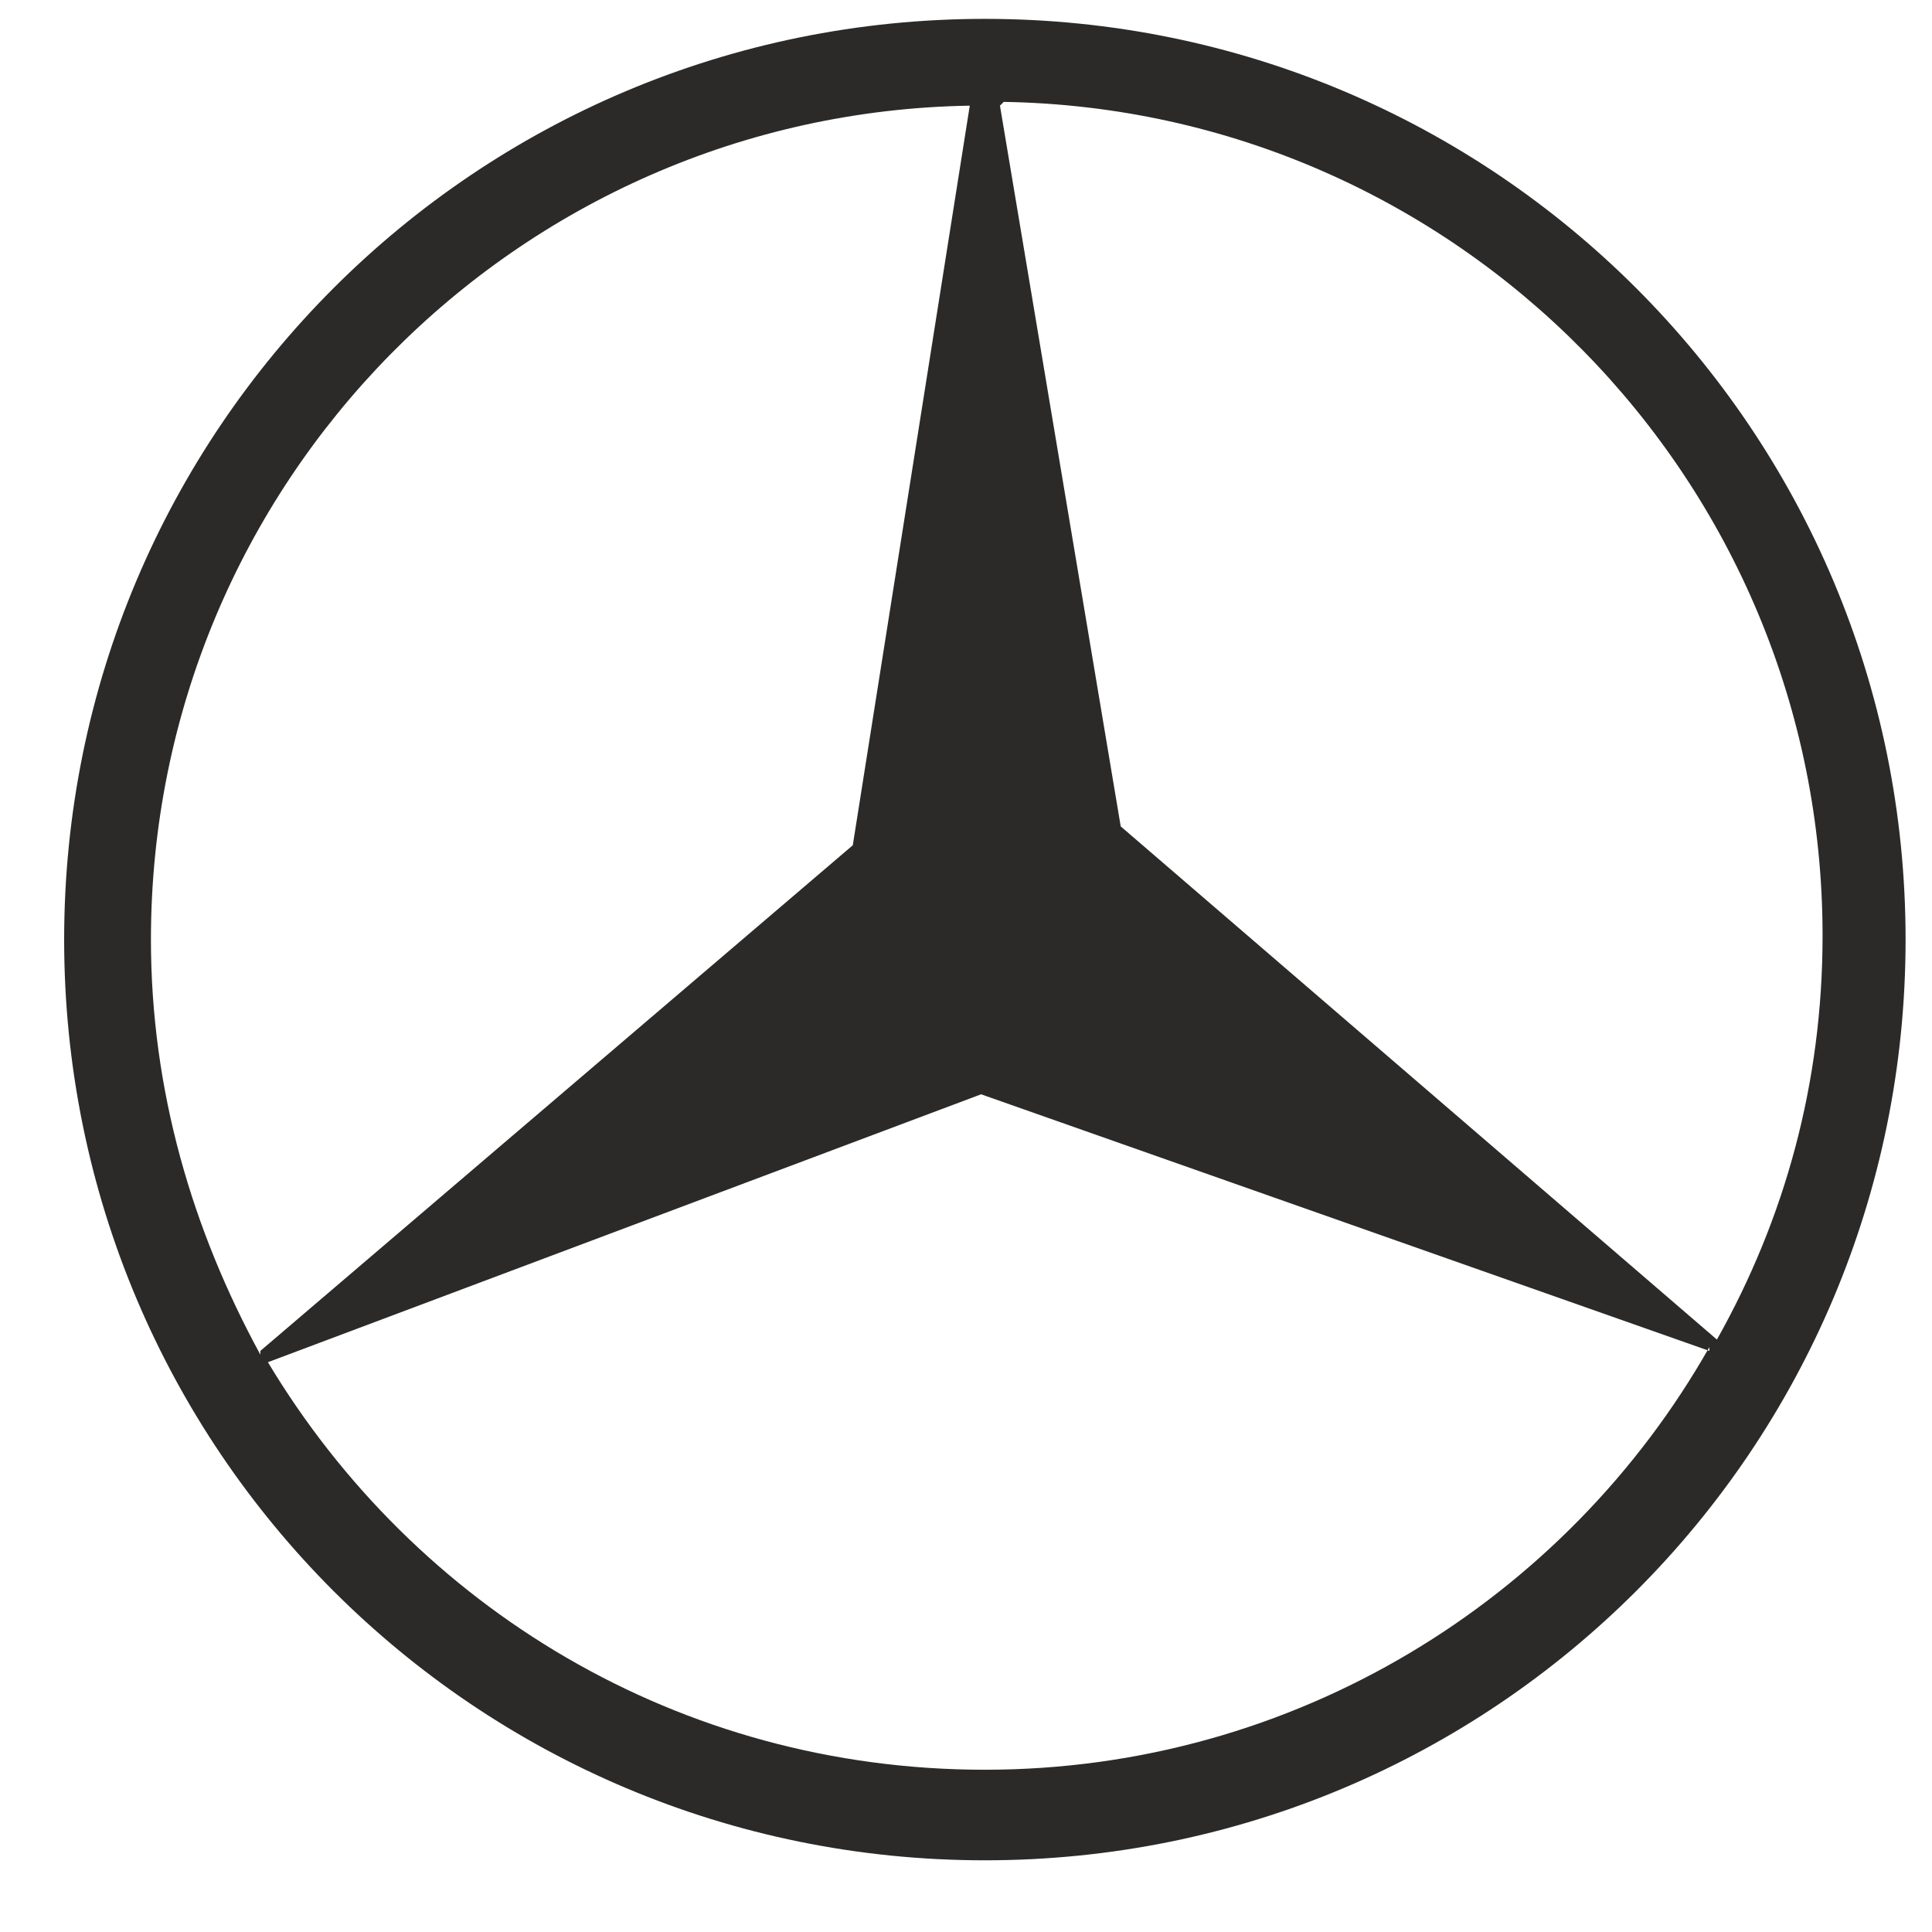 <svg xmlns="http://www.w3.org/2000/svg" xml:space="preserve" width="512" height="512" fill-rule="evenodd" clip-rule="evenodd" image-rendering="optimizeQuality" shape-rendering="geometricPrecision" text-rendering="geometricPrecision" id="mercedes">
  <path fill="#2B2A29" d="M261 5c135 0 244 109 244 244S396 493 261 493 17 384 17 249 126 5 261 5zm4 23 32 191 158 136c18-32 28-68 28-107 0-121-97-219-217-221zm188 330-193-68-189 71c39 65 109 108 190 108 82 0 154-45 192-112zm-384 0 157-134 31-196C137 30 40 128 40 249c0 40 11 77 29 110z" style="fill:#2b2a29"></path>
</svg>

